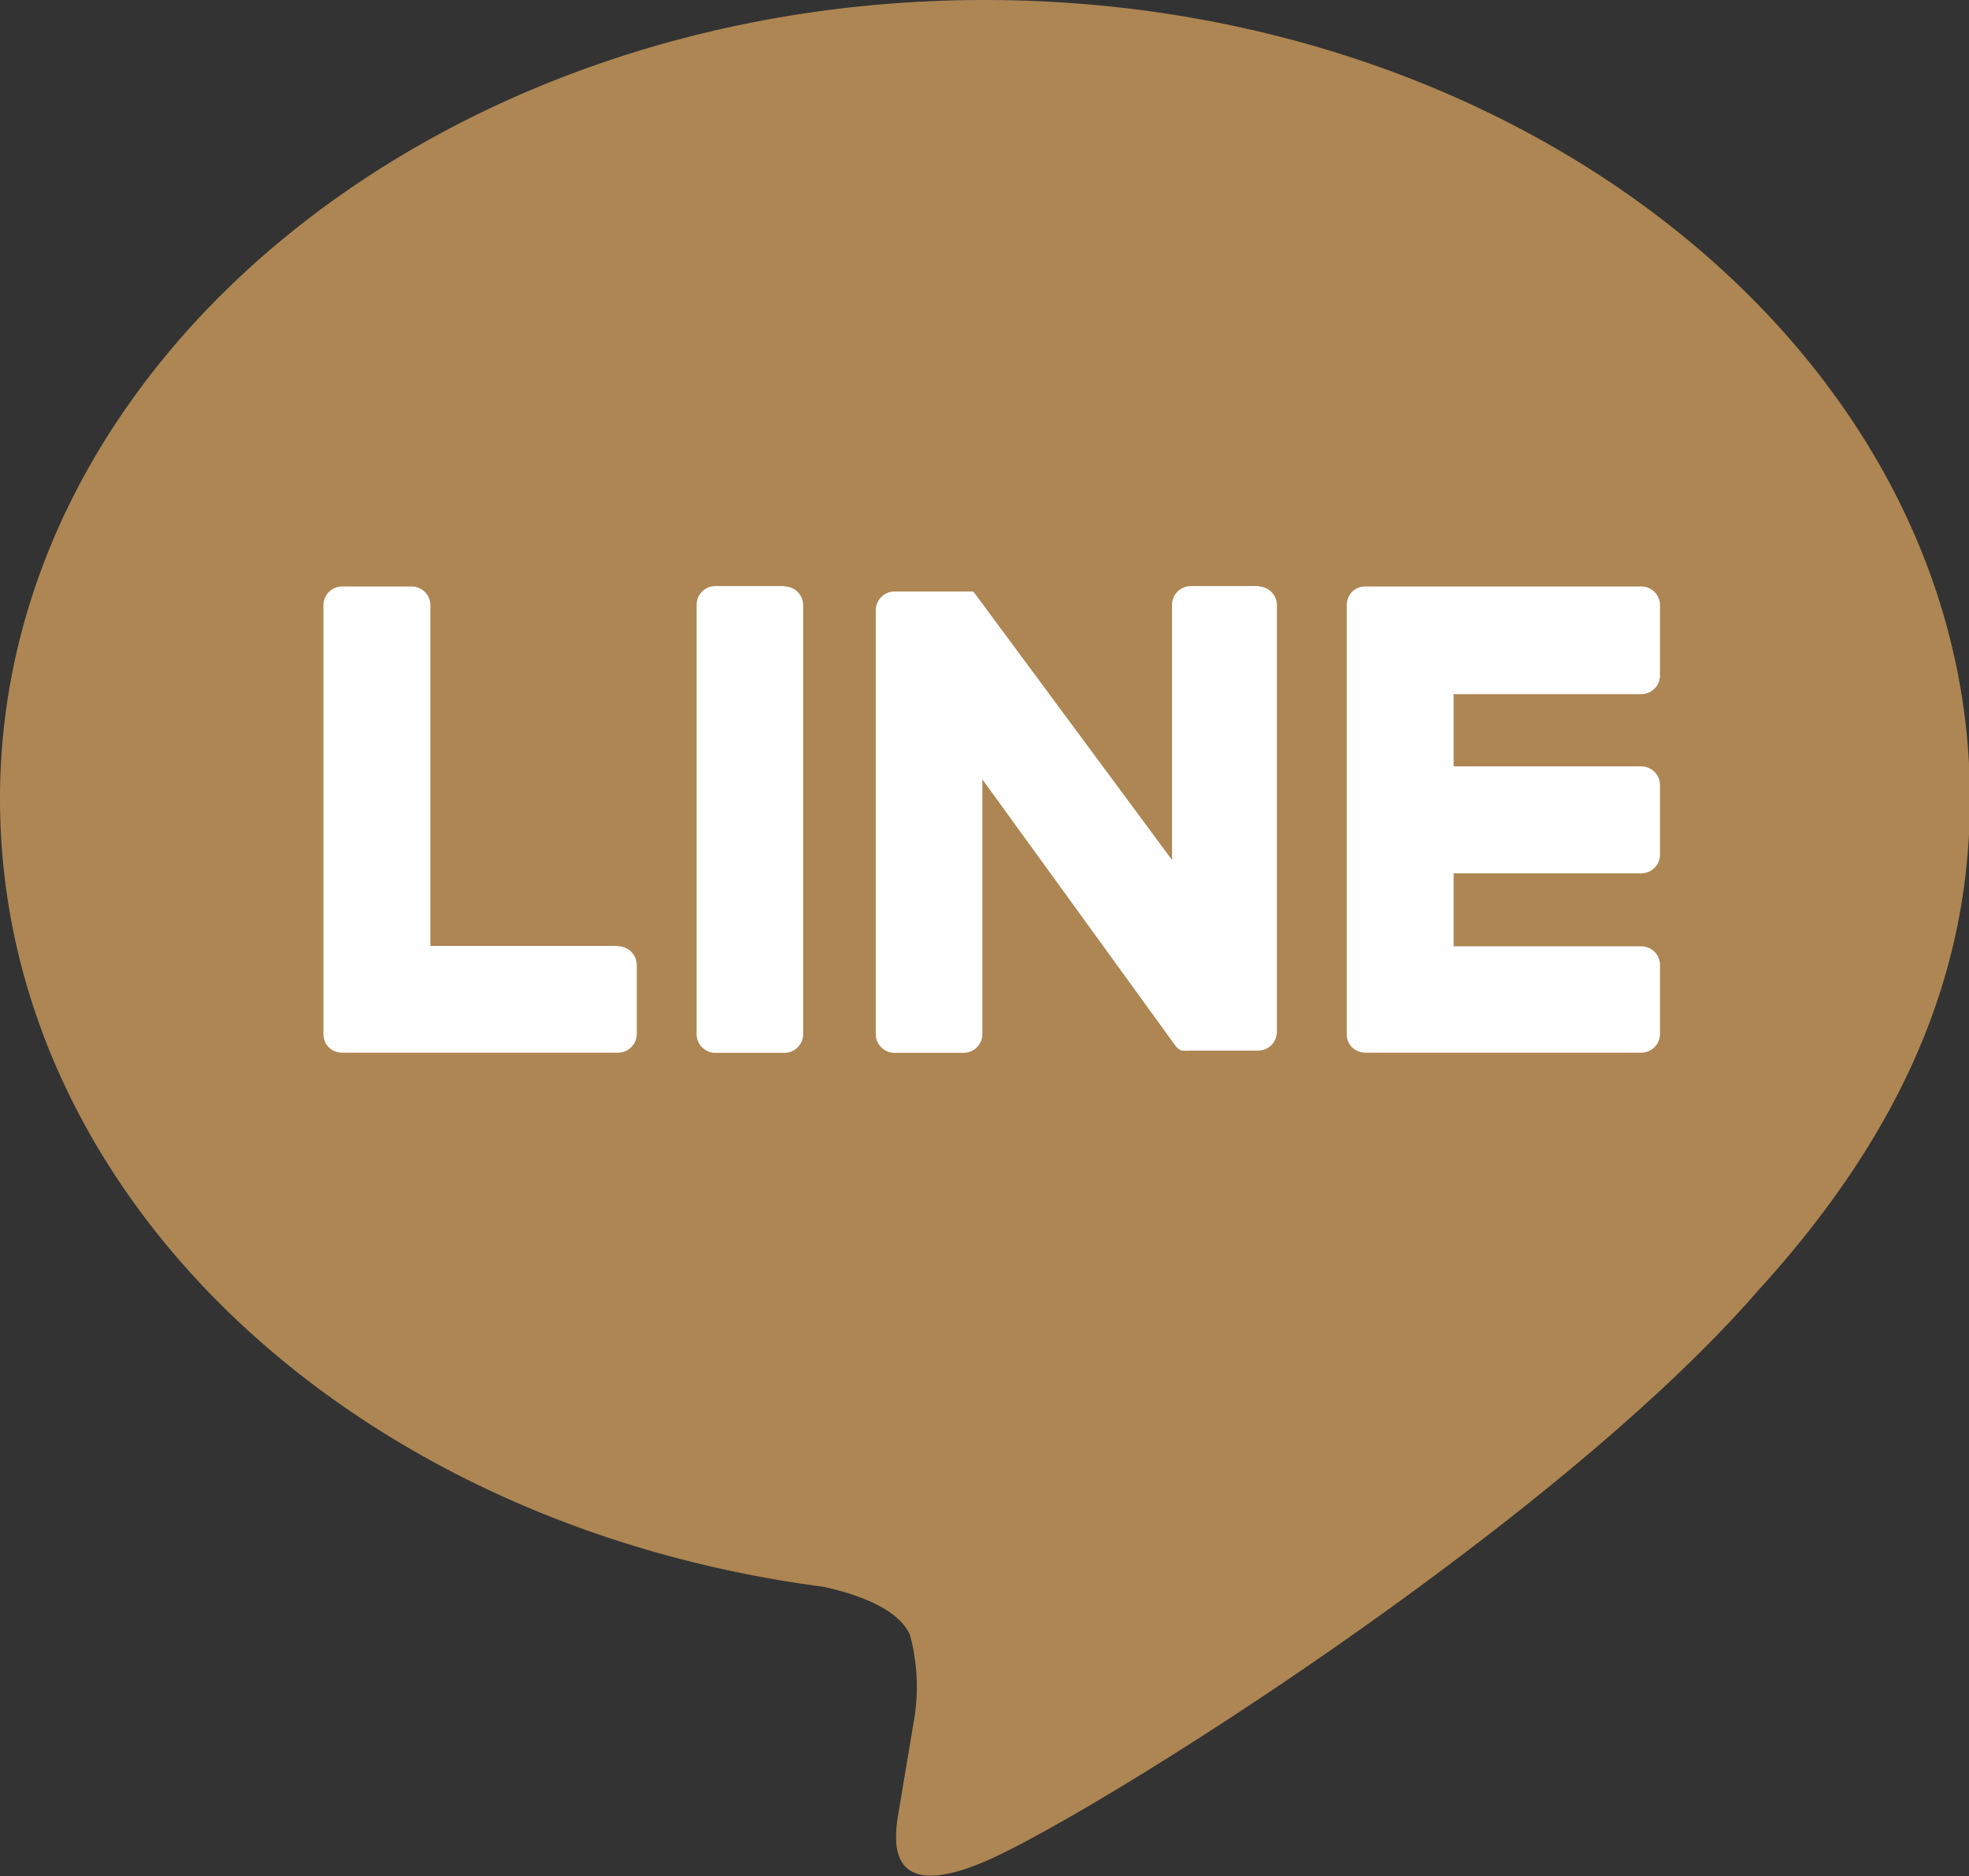 <svg xmlns="http://www.w3.org/2000/svg" viewBox="0 0 104.95 100"><rect x="0" y="0" width="104.95" height="100" fill="#333333" stroke="none"/><defs><style>.cls-1{fill:#ad8653;}.cls-2{fill:#fff;}</style></defs><g id="レイヤー_2" data-name="レイヤー 2"><g id="レイヤー_1-2" data-name="レイヤー 1"><g id="TYPE_A" data-name="TYPE A"><path class="cls-1" d="M105,42.58C105,19.1,81.41,0,52.48,0S0,19.1,0,42.58c0,21.06,18.67,38.69,43.89,42,1.7.37,4,1.13,4.62,2.59a10.69,10.69,0,0,1,.17,4.74s-.62,3.7-.75,4.49c-.23,1.33-1,5.19,4.55,2.83S82.7,81.46,93.71,68.79h0C101.31,60.45,105,52,105,42.58"/><path class="cls-2" d="M41.81,31.24H38.13a1,1,0,0,0-1,1V55.12a1,1,0,0,0,1,1h3.68a1,1,0,0,0,1-1V32.26a1,1,0,0,0-1-1"/><path class="cls-2" d="M67.15,31.24H63.47a1,1,0,0,0-1,1V45.84L52,31.69l-.08-.1h0l-.06-.06,0,0,0,0,0,0,0,0,0,0-.06,0,0,0-.06,0h0l-.06,0h-4a1,1,0,0,0-1,1V55.12a1,1,0,0,0,1,1h3.68a1,1,0,0,0,1-1V41.54L62.63,55.71a.88.88,0,0,0,.26.25h0L63,56l0,0,0,0,.05,0h0l.07,0h0a1.09,1.09,0,0,0,.26,0h3.68a1,1,0,0,0,1-1V32.26a1,1,0,0,0-1-1"/><path class="cls-2" d="M32.94,50.42h-10V32.26a1,1,0,0,0-1-1H18.24a1,1,0,0,0-1,1V55.12h0a1,1,0,0,0,.29.71h0l0,0a1,1,0,0,0,.7.28H32.94a1,1,0,0,0,1-1V51.44a1,1,0,0,0-1-1"/><path class="cls-2" d="M87.48,37a1,1,0,0,0,1-1V32.26a1,1,0,0,0-1-1H72.77a1,1,0,0,0-.71.29h0a1.07,1.07,0,0,0-.28.71h0V55.12h0a1,1,0,0,0,.29.71h0v0a1.07,1.07,0,0,0,.71.28H87.48a1,1,0,0,0,1-1V51.44a1,1,0,0,0-1-1h-10V46.55h10a1,1,0,0,0,1-1V41.85a1,1,0,0,0-1-1h-10V37Z"/></g></g></g></svg>
